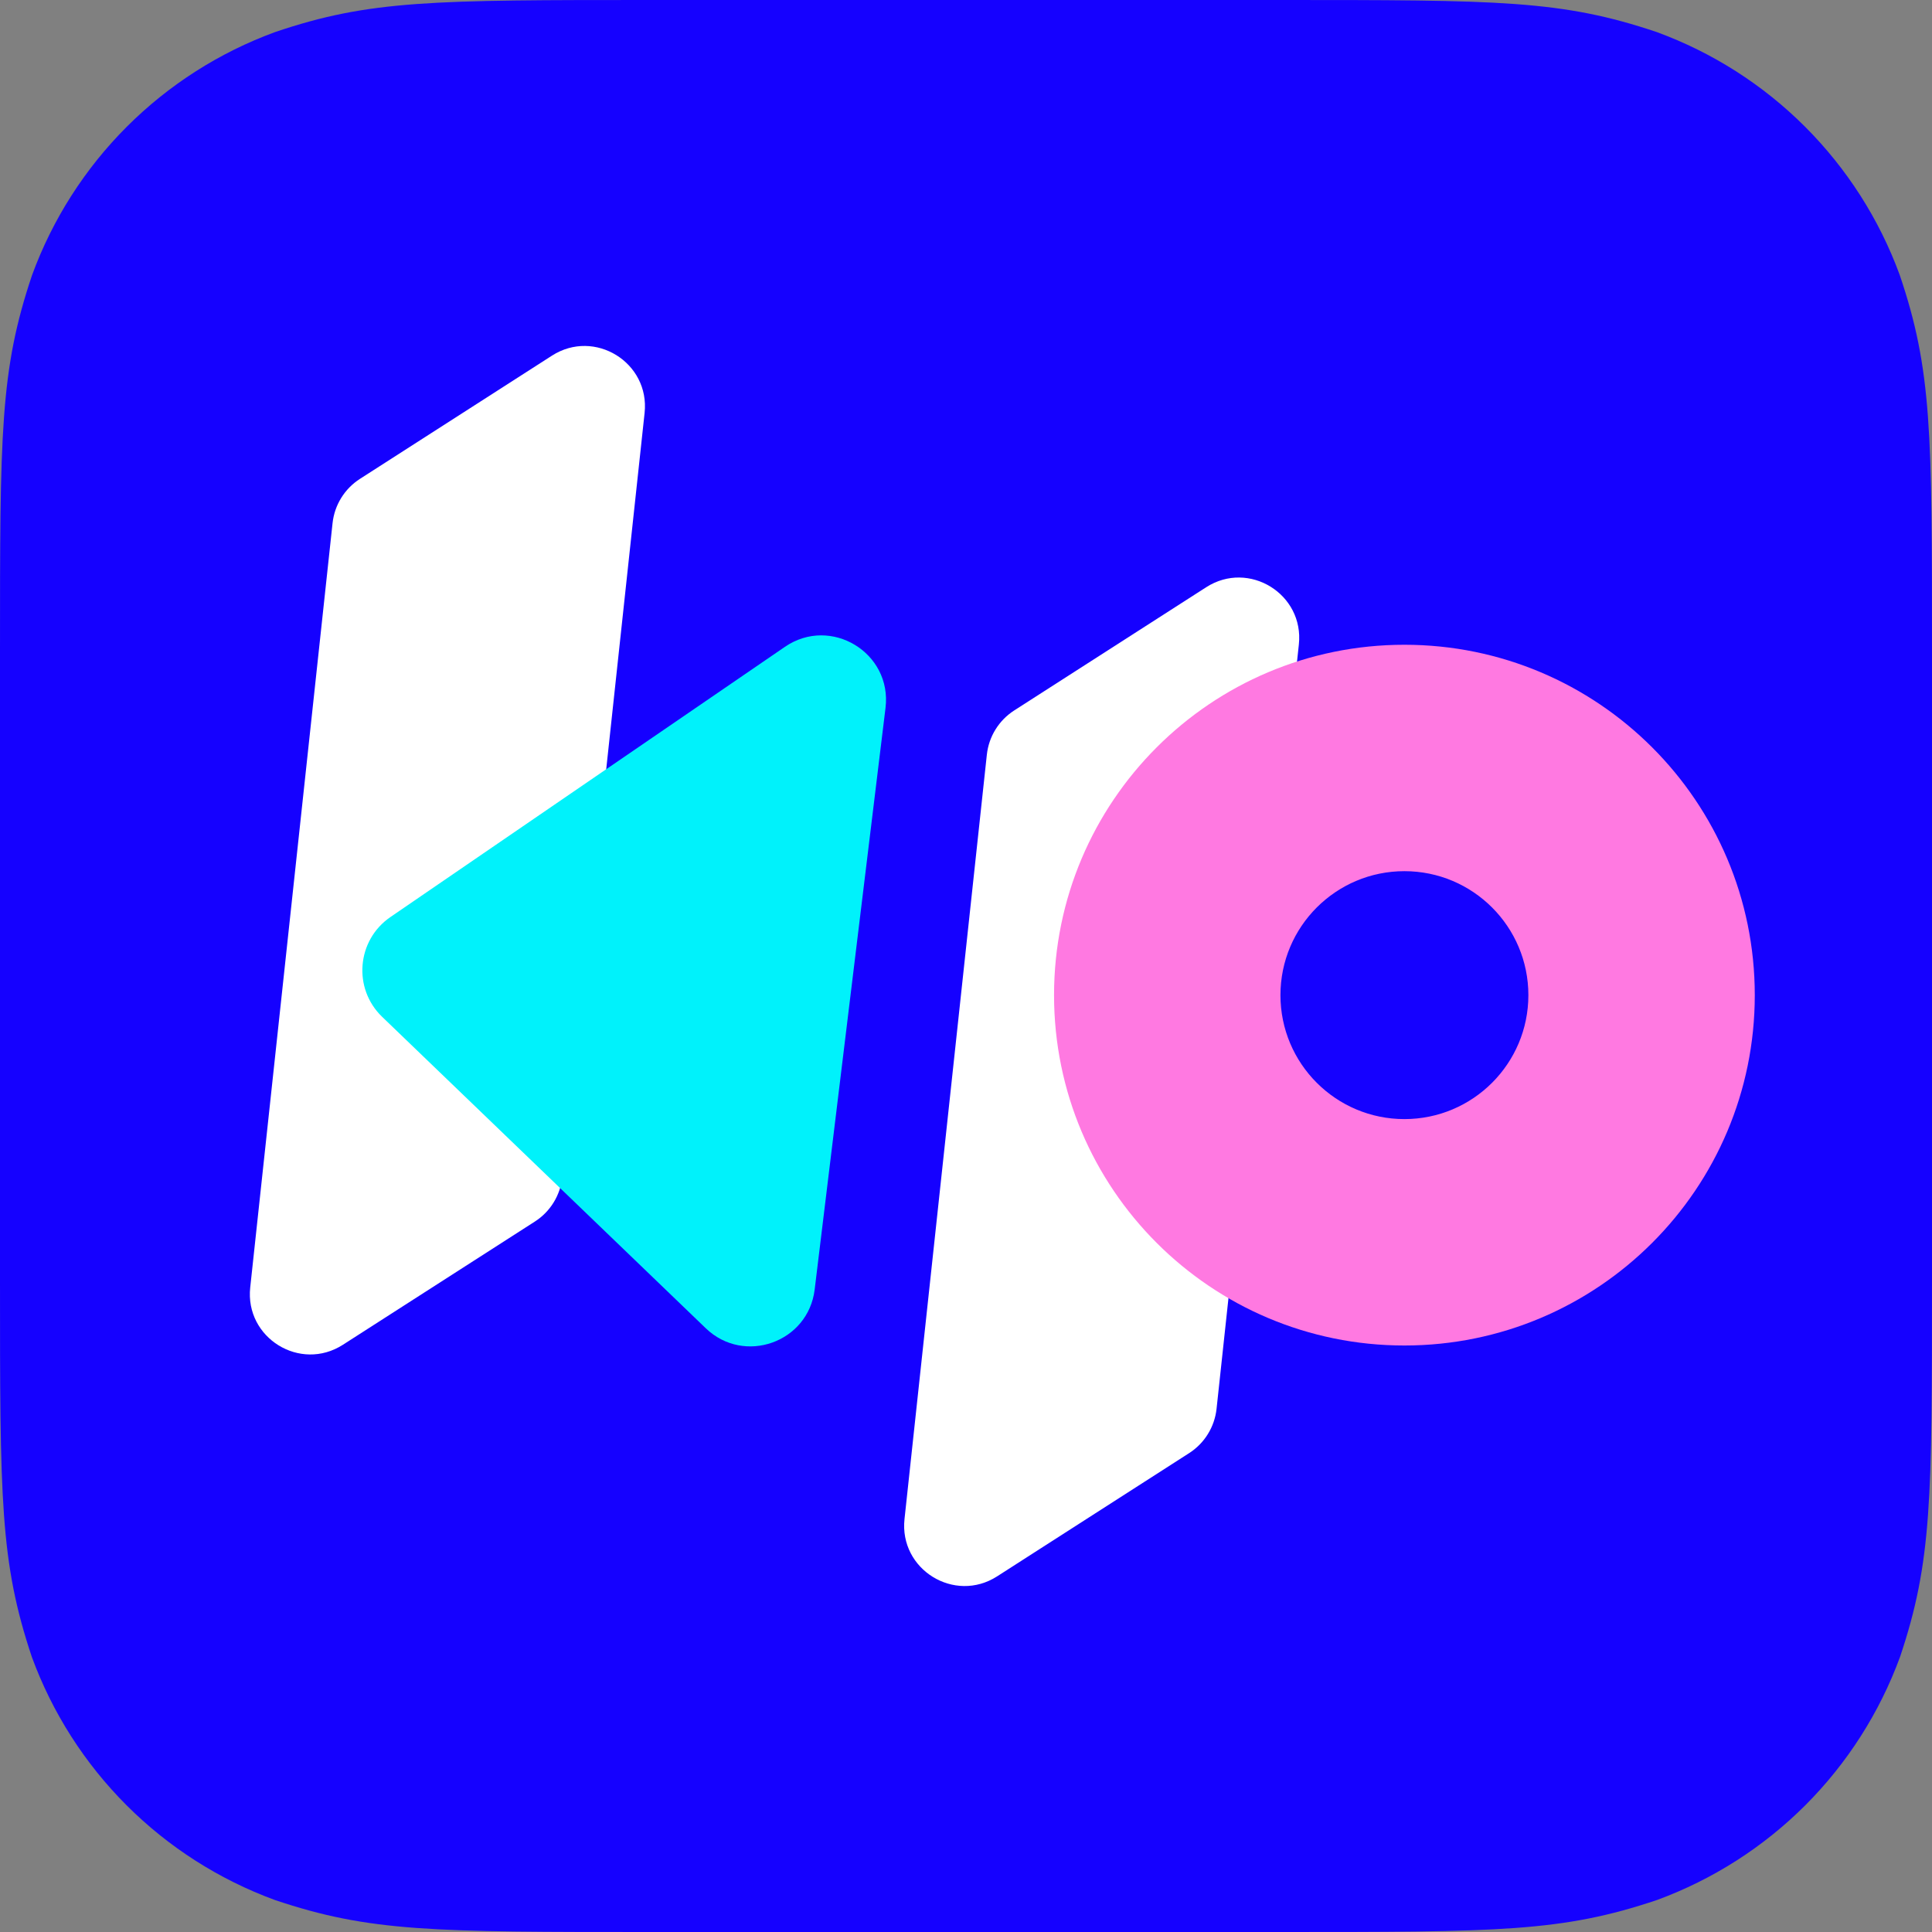 <?xml version="1.0" encoding="utf-8"?>
<svg xmlns="http://www.w3.org/2000/svg" fill="none" height="100%" overflow="visible" preserveAspectRatio="none" style="display: block;" viewBox="0 0 70 70" width="100%">
<rect x="0" y="0" width="70" height="70" fill="#808080" stroke="none"/>
<g id="KP-Appicon">
<path d="M23.677 0H46.309C54.327 0 56.577 0 60.028 1.162C62.047 1.902 63.881 3.072 65.402 4.593C66.922 6.114 68.093 7.947 68.832 9.967C70 13.415 70 15.668 70 23.685V46.315C70 54.335 70 56.582 68.841 60.036C68.1 62.055 66.929 63.888 65.409 65.409C63.888 66.929 62.055 68.1 60.036 68.841C56.585 70 54.335 70 46.318 70H23.677C15.66 70 13.409 70 9.959 68.841C7.94 68.1 6.106 66.929 4.586 65.409C3.065 63.888 1.894 62.055 1.154 60.036C-7.95349e-06 56.582 0 54.335 0 46.315V23.685C0 15.668 0 13.418 1.162 9.967C1.902 7.947 3.072 6.114 4.593 4.593C6.114 3.072 7.947 1.902 9.967 1.162C13.398 0 15.66 0 23.677 0Z" fill="#1501FF" id="Vector"/>
<g id="Group 833684">
<path d="M12.049 18.956C12.12 18.298 12.485 17.707 13.042 17.35L19.998 12.886C21.544 11.894 23.551 13.135 23.355 14.962L20.372 42.653C20.301 43.312 19.936 43.903 19.378 44.26L12.423 48.724C10.876 49.716 8.87 48.475 9.066 46.648L12.049 18.956Z" fill="white" id="Rectangle 4962"/>
<path d="M35.755 27.347C35.825 26.688 36.191 26.098 36.748 25.74L43.704 21.276C45.25 20.284 47.257 21.525 47.06 23.352L44.078 51.044C44.007 51.702 43.641 52.293 43.084 52.65L36.128 57.114C34.582 58.106 32.575 56.865 32.772 55.038L35.755 27.347Z" fill="white" id="Rectangle 4963"/>
<path d="M25.572 48.126C26.963 49.464 29.284 48.639 29.517 46.723L32.084 25.649C32.328 23.65 30.1 22.298 28.439 23.436L14.146 33.226C12.923 34.064 12.778 35.814 13.846 36.842L25.572 48.126Z" fill="#00F2FB" id="Subtract"/>
<path clip-rule="evenodd" d="M50.884 40.547C53.365 40.547 55.376 38.536 55.376 36.056C55.376 33.575 53.365 31.564 50.884 31.564C48.404 31.564 46.393 33.575 46.393 36.056C46.393 38.536 48.404 40.547 50.884 40.547ZM50.884 48.75C57.895 48.75 63.579 43.067 63.579 36.056C63.579 29.044 57.895 23.361 50.884 23.361C43.873 23.361 38.19 29.044 38.19 36.056C38.19 43.067 43.873 48.75 50.884 48.75Z" fill="#FF79E1" fill-rule="evenodd" id="Ellipse 1609 (Stroke)"/>
</g>
</g>
</svg>